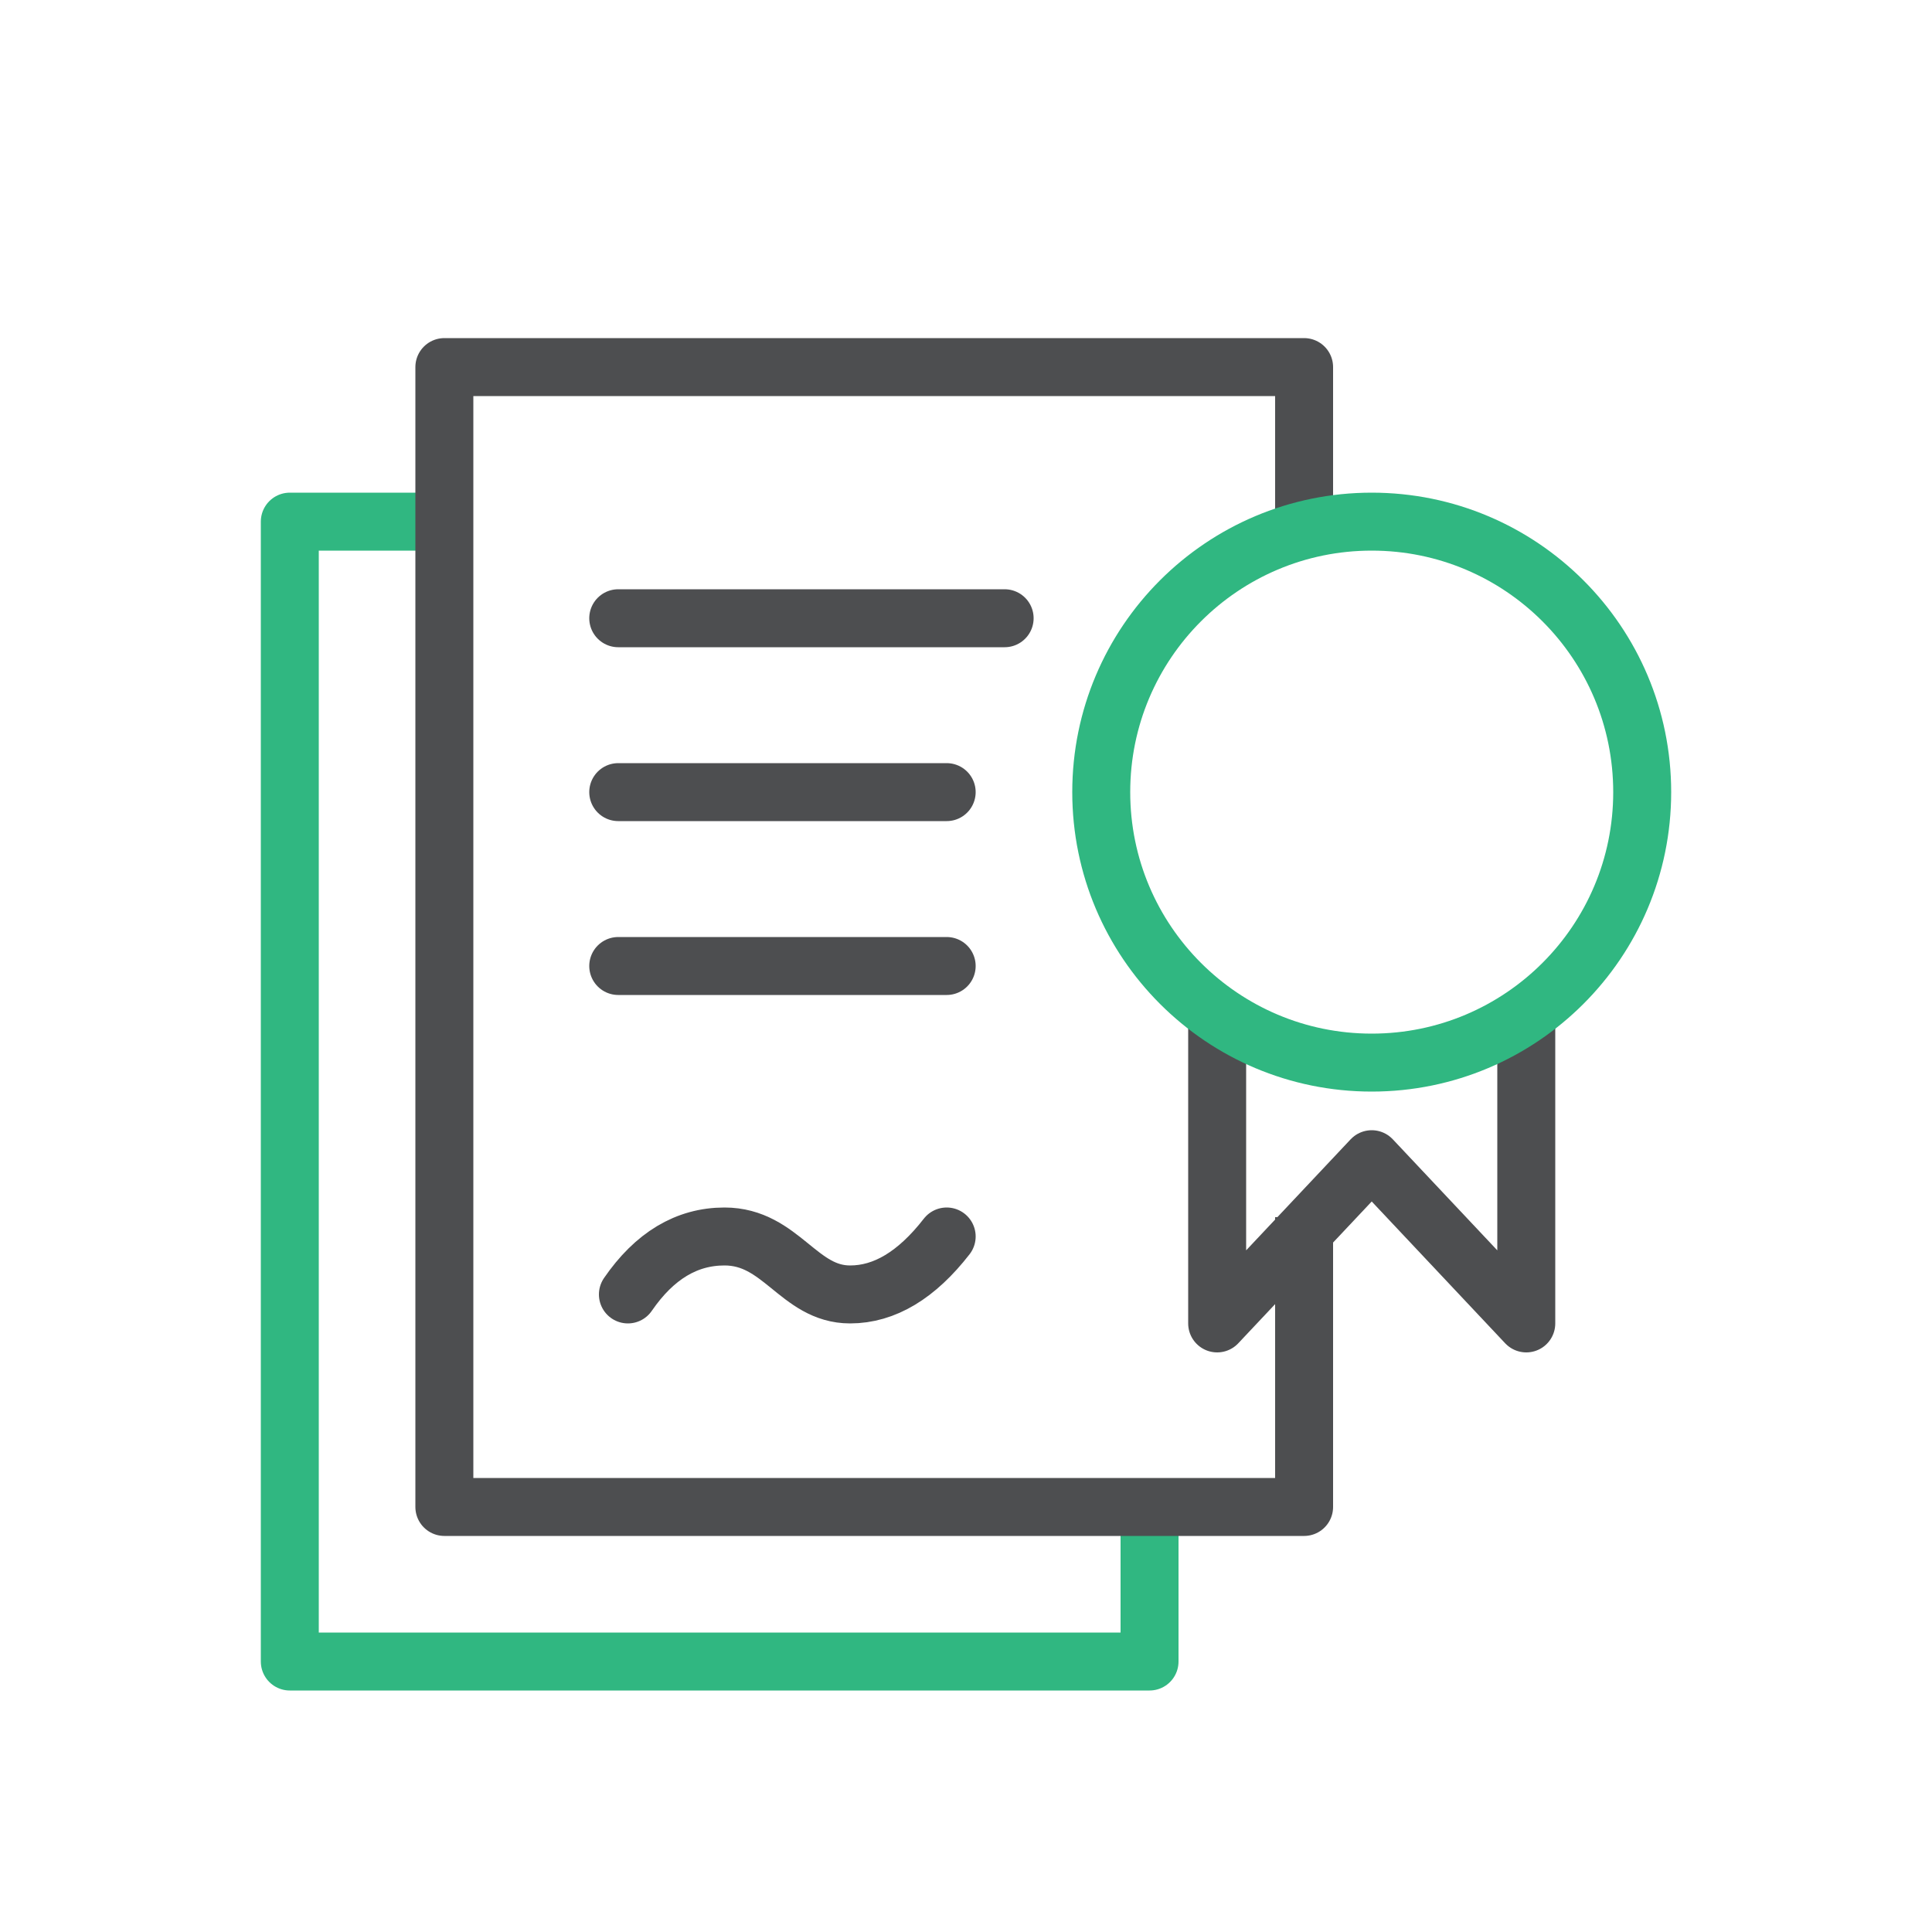 <?xml version="1.0" encoding="UTF-8"?>
<svg width="100px" height="100px" viewBox="0 0 100 100" version="1.1" xmlns="http://www.w3.org/2000/svg" xmlns:xlink="http://www.w3.org/1999/xlink">
    <title>icon_ licensing</title>
    <g id="icon_-licensing" stroke="none" stroke-width="1" fill="none" fill-rule="evenodd">
        <g id="icon_-licensing-copy">
            <rect id="Rectangle-Copy-125" x="0" y="0" width="100" height="100"></rect>
            <g id="Group" transform="translate(15, 19)" stroke-width="3">
                <polyline id="Path-27" stroke="#30B781" stroke-linejoin="round" points="8 8 0 8 0 67 44.5 67 44.5 59"></polyline>
                <polyline id="Path-27" stroke="#4D4E50" stroke-linejoin="round" points="52.5 8 52.5 0 8 0 8 59 52.5 59 52.5 44"></polyline>
                <line x1="17" y1="13" x2="37" y2="13" id="Path-34" stroke="#4D4E50" stroke-linecap="round"></line>
                <line x1="17" y1="22" x2="34" y2="22" id="Path-34-Copy" stroke="#4D4E50" stroke-linecap="round"></line>
                <line x1="17" y1="31" x2="34" y2="31" id="Path-34-Copy-2" stroke="#4D4E50" stroke-linecap="round"></line>
                <path d="M17.5,48 C18.874,46 20.541,45 22.5,45 C25.439,45 26.329,48 29,48 C30.781,48 32.447,47 34,45" id="Path-34-Copy-4" stroke="#4D4E50" stroke-linecap="round" stroke-linejoin="round"></path>
                <polyline id="Path-45" stroke="#4D4E50" stroke-linejoin="round" points="48 33.5 48 49.5 56 41 64 49.5 64 33.5"></polyline>
                <circle id="Oval-Copy" stroke="#30B781" cx="56" cy="22" r="14"></circle>
            </g>
        </g>
    </g>
</svg>